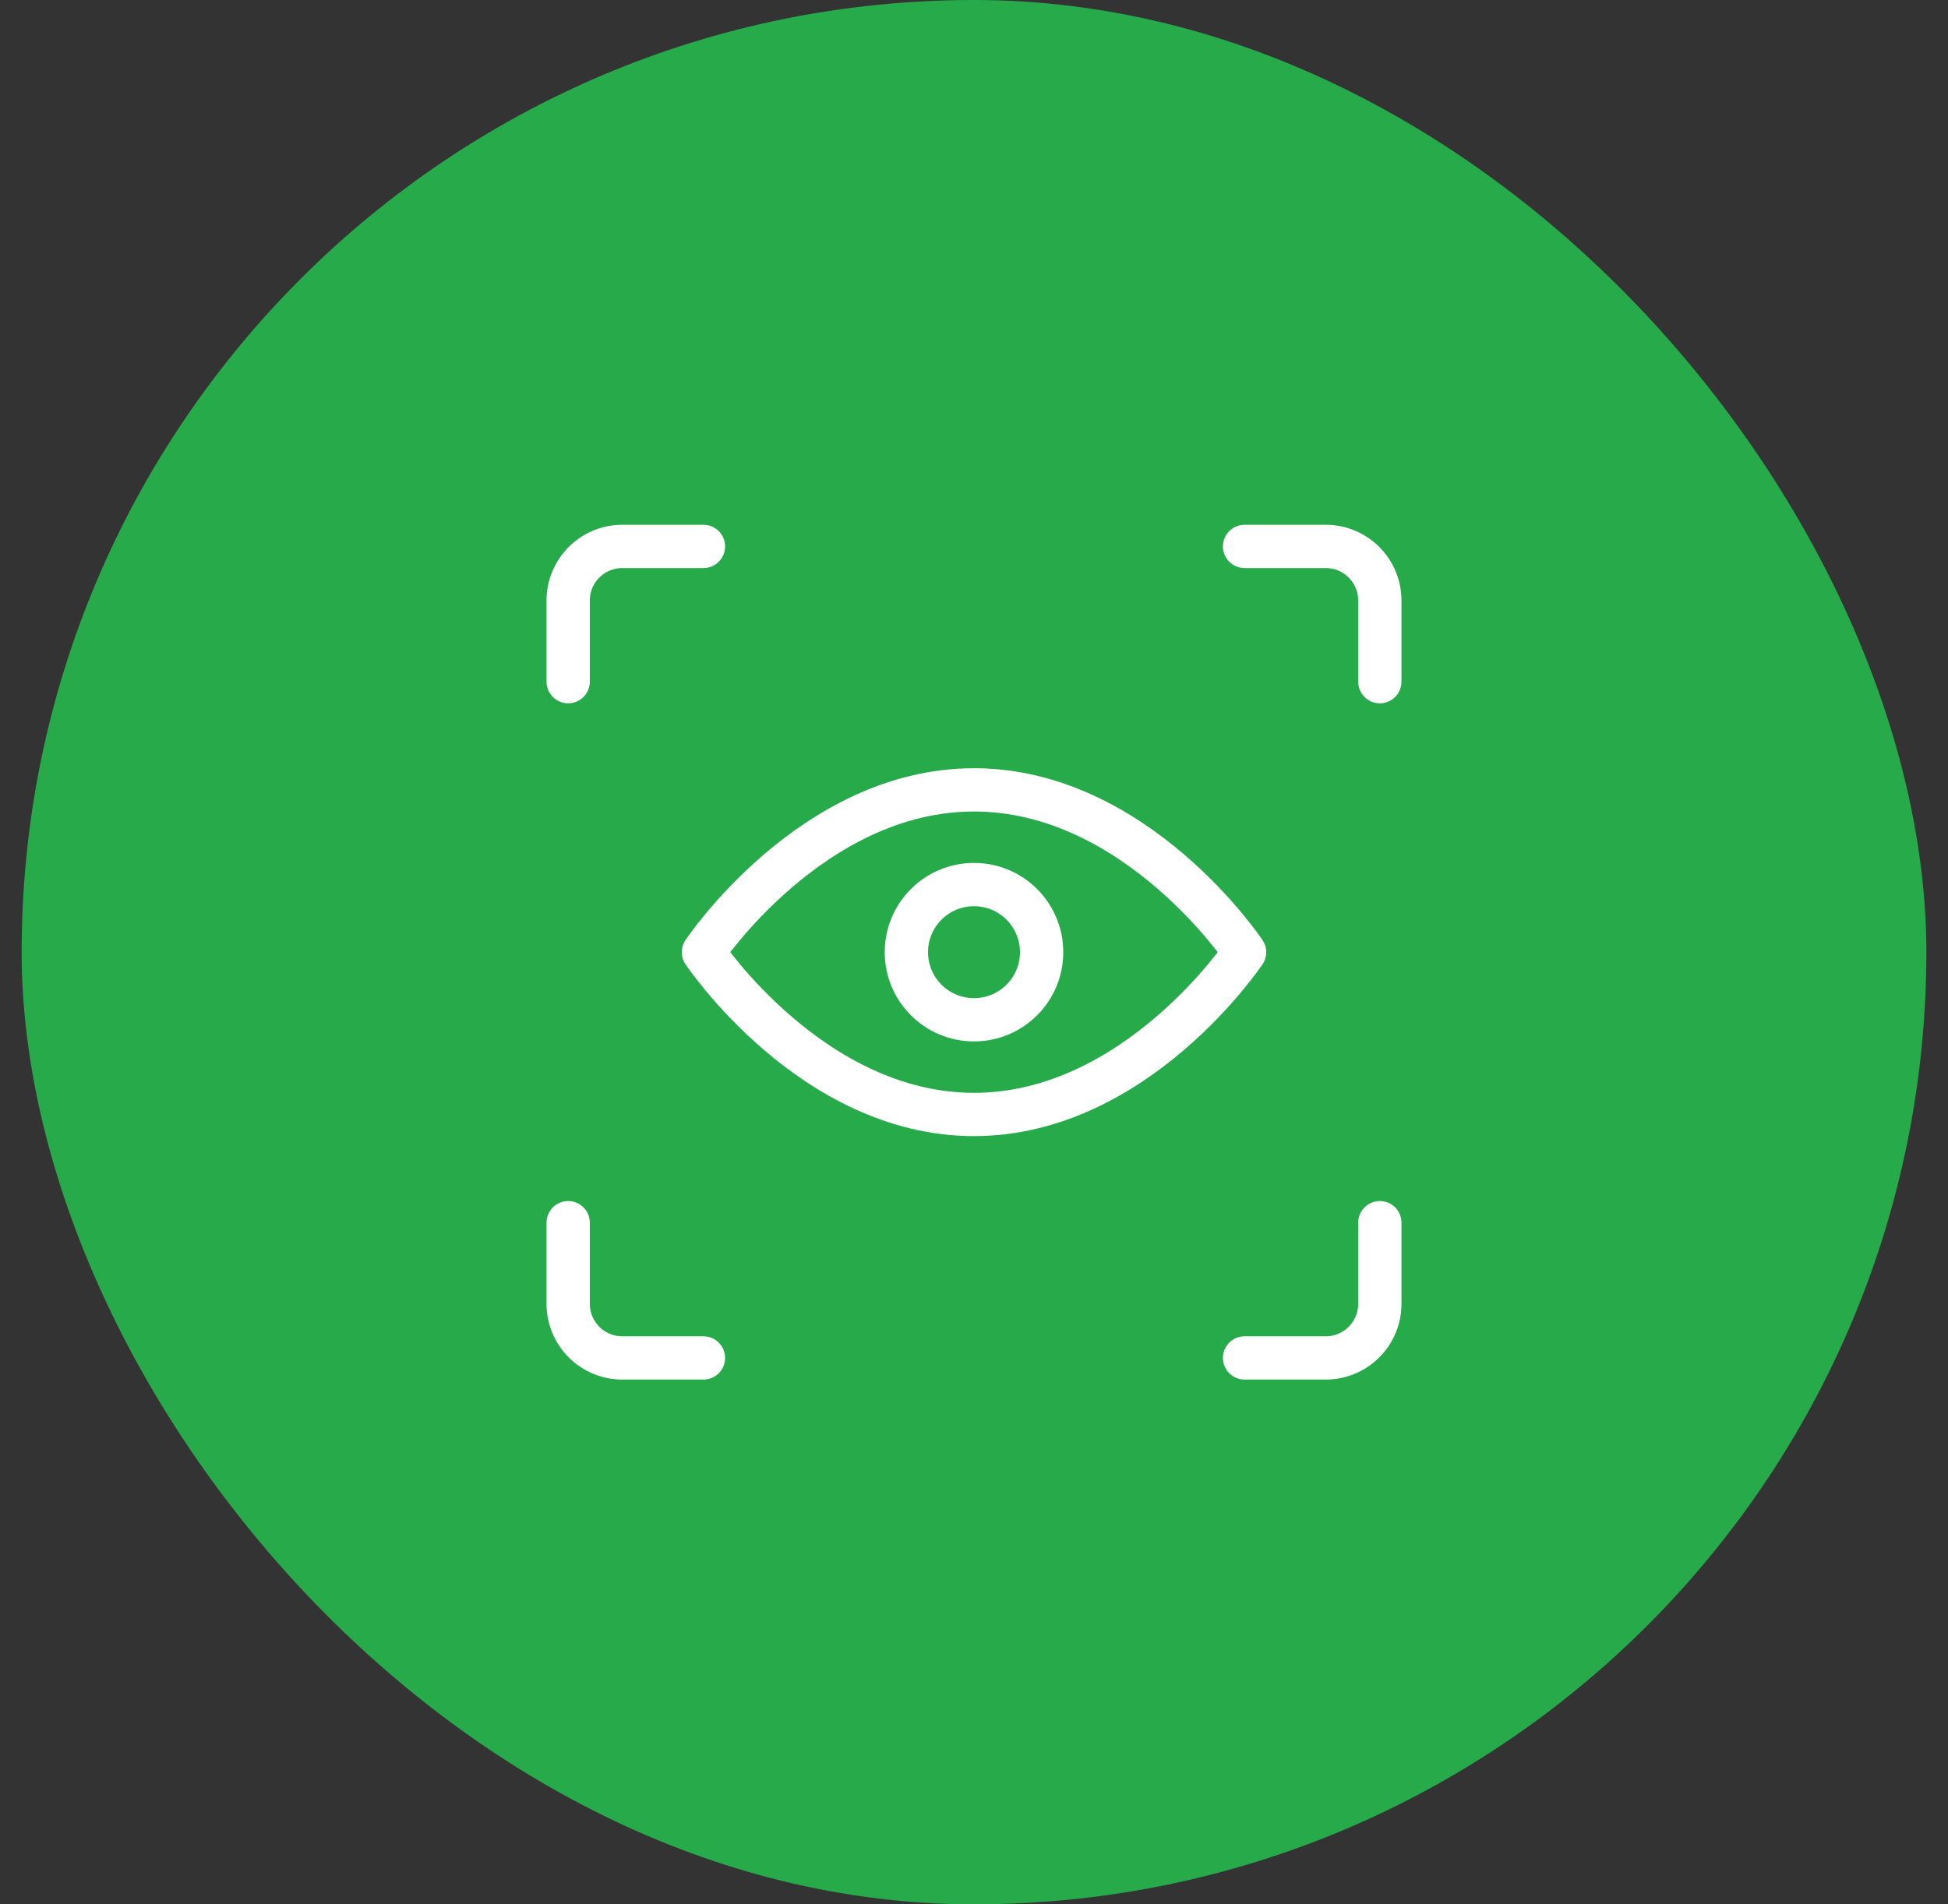 <svg width="45" height="44" viewBox="0 0 45 44" fill="none" xmlns="http://www.w3.org/2000/svg">
<rect x="0" y="0" width="45" height="44" fill="#333333" stroke="none"/>
<rect x="0.5" width="44" height="44" rx="22" fill="#26AA4A"/>
<path fill-rule="evenodd" clip-rule="evenodd" d="M16.25 22C16.25 22 18.75 18.25 22.5 18.25C26.25 18.25 28.75 22 28.75 22C28.75 22 26.25 25.75 22.5 25.75C18.75 25.75 16.25 22 16.25 22Z" stroke="white" stroke-linecap="round" stroke-linejoin="round"/>
<path fill-rule="evenodd" clip-rule="evenodd" d="M20.938 22C20.938 21.137 21.637 20.438 22.5 20.438V20.438C23.363 20.438 24.062 21.137 24.062 22V22C24.062 22.863 23.363 23.562 22.5 23.562V23.562C21.637 23.562 20.938 22.863 20.938 22V22Z" stroke="white" stroke-linecap="round" stroke-linejoin="round"/>
<path d="M13.125 15.75V13.875C13.125 13.185 13.685 12.625 14.375 12.625H16.25" stroke="white" stroke-linecap="round" stroke-linejoin="round"/>
<path d="M31.875 15.75V13.875C31.875 13.185 31.315 12.625 30.625 12.625H28.75" stroke="white" stroke-linecap="round" stroke-linejoin="round"/>
<path d="M13.125 28.25V30.125C13.125 30.815 13.685 31.375 14.375 31.375H16.25" stroke="white" stroke-linecap="round" stroke-linejoin="round"/>
<path d="M31.875 28.25V30.125C31.875 30.815 31.315 31.375 30.625 31.375H28.75" stroke="white" stroke-linecap="round" stroke-linejoin="round"/>
</svg>
